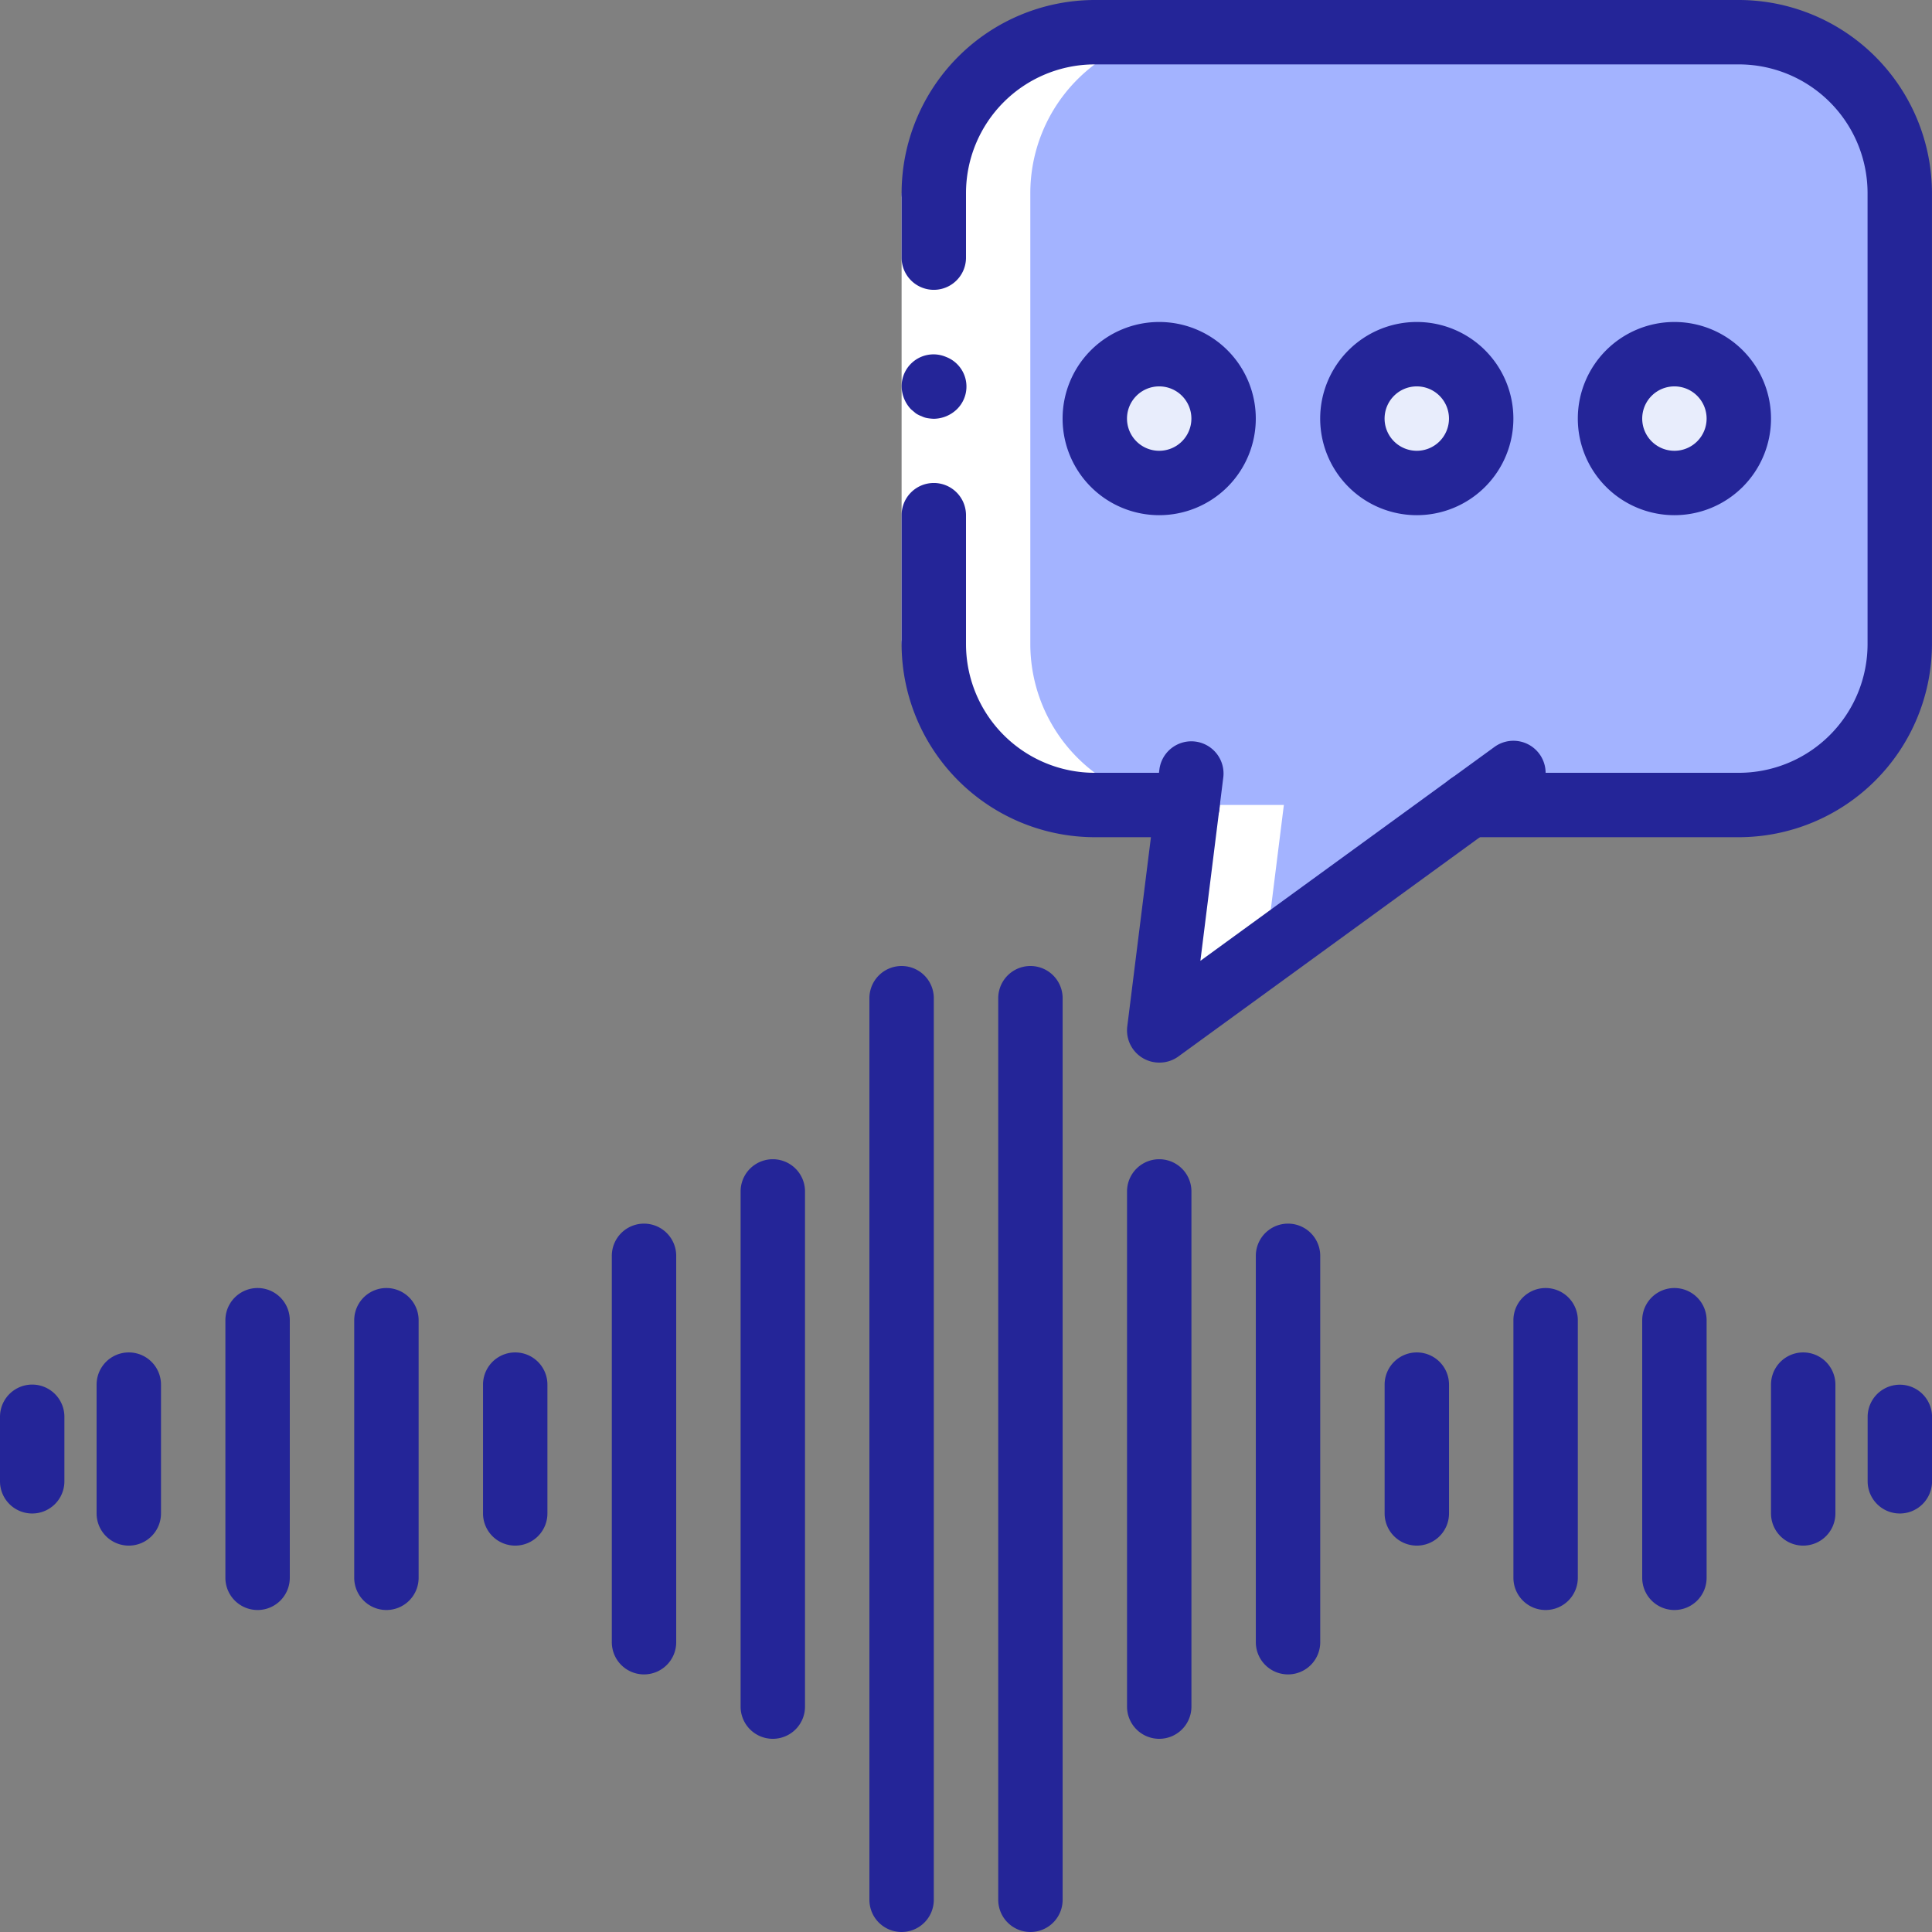 <svg xmlns="http://www.w3.org/2000/svg" width="47.462" height="47.462" viewBox="0 0 47.462 47.462"><rect x="0" y="0" width="47.462" height="47.462" fill="#808080" stroke="none"/><g id="voice-message" transform="translate(0 0)"><path id="Path_36304" data-name="Path 36304" d="M251.42,8.535h15.821A3.955,3.955,0,0,1,271.2,12.49V23.565a3.955,3.955,0,0,1-3.955,3.955H251.42a3.955,3.955,0,0,1-3.955-3.955V12.49A3.955,3.955,0,0,1,251.42,8.535Zm0,0" transform="translate(-224.525 -7.744)" fill="#a3b3ff"></path><path id="Path_36305" data-name="Path 36305" d="M251.42,8.535h13.448a3.955,3.955,0,0,1,3.955,3.955V23.565a3.955,3.955,0,0,1-3.955,3.955H251.42a3.955,3.955,0,0,1-3.955-3.955V12.49A3.955,3.955,0,0,1,251.42,8.535Zm0,0" transform="translate(-224.525 -7.744)" fill="#a3b3ff"></path><path id="Path_36306" data-name="Path 36306" d="M307.99,204.8l-.791,6.328,8.7-6.328" transform="translate(-278.722 -185.816)" fill="#a3b3ff"></path><path id="Path_36307" data-name="Path 36307" d="M293.3,95.45a1.582,1.582,0,1,1-1.582-1.582A1.582,1.582,0,0,1,293.3,95.45Zm0,0" transform="translate(-263.238 -85.166)" fill="#e8edfc"></path><path id="Path_36308" data-name="Path 36308" d="M361.563,95.45a1.582,1.582,0,1,1-1.582-1.582A1.582,1.582,0,0,1,361.563,95.45Zm0,0" transform="translate(-325.175 -85.166)" fill="#e8edfc"></path><path id="Path_36309" data-name="Path 36309" d="M429.832,95.45a1.582,1.582,0,1,1-1.582-1.582A1.582,1.582,0,0,1,429.832,95.45Zm0,0" transform="translate(-387.116 -85.166)" fill="#e8edfc"></path><path id="Path_36310" data-name="Path 36310" d="M247.465,12.49V23.565a3.955,3.955,0,0,0,3.955,3.955h2.274L253,33.057l2.61-1.9.455-3.639h-2.274a3.955,3.955,0,0,1-3.955-3.955V12.49a3.955,3.955,0,0,1,3.955-3.955H251.42a3.955,3.955,0,0,0-3.955,3.955Zm0,0" transform="translate(-224.525 -7.744)" fill="#fff"></path><g id="Group_9480" data-name="Group 9480" transform="translate(0 23.731)"><path id="Path_36311" data-name="Path 36311" d="M.791,370.1A.791.791,0,0,1,0,369.306v-1.582a.791.791,0,0,1,1.582,0v1.582A.791.791,0,0,1,.791,370.1Zm0,0" transform="translate(0 -356.65)" fill="#242598"></path><path id="Path_36312" data-name="Path 36312" d="M26.392,363.145a.791.791,0,0,1-.791-.791V359.19a.791.791,0,1,1,1.582,0v3.164A.791.791,0,0,1,26.392,363.145Zm0,0" transform="translate(-23.228 -348.906)" fill="#242598"></path><path id="Path_36313" data-name="Path 36313" d="M128.791,363.145a.791.791,0,0,1-.791-.791V359.19a.791.791,0,1,1,1.582,0v3.164A.791.791,0,0,1,128.791,363.145Zm0,0" transform="translate(-116.134 -348.906)" fill="#242598"></path><path id="Path_36314" data-name="Path 36314" d="M60.525,349.243a.791.791,0,0,1-.791-.791v-6.328a.791.791,0,1,1,1.582,0v6.328A.791.791,0,0,1,60.525,349.243Zm0,0" transform="translate(-54.197 -333.422)" fill="#242598"></path><path id="Path_36315" data-name="Path 36315" d="M94.658,349.243a.791.791,0,0,1-.791-.791v-6.328a.791.791,0,1,1,1.582,0v6.328A.791.791,0,0,1,94.658,349.243Zm0,0" transform="translate(-85.165 -333.422)" fill="#242598"></path><path id="Path_36316" data-name="Path 36316" d="M162.924,335.34a.791.791,0,0,1-.791-.791v-9.492a.791.791,0,1,1,1.582,0v9.492A.791.791,0,0,1,162.924,335.34Zm0,0" transform="translate(-147.103 -317.937)" fill="#242598"></path><path id="Path_36317" data-name="Path 36317" d="M197.057,321.438a.791.791,0,0,1-.791-.791V307.991a.791.791,0,1,1,1.582,0v12.656A.791.791,0,0,1,197.057,321.438Zm0,0" transform="translate(-178.072 -302.453)" fill="#242598"></path><path id="Path_36318" data-name="Path 36318" d="M231.19,279.731a.791.791,0,0,1-.791-.791V256.791a.791.791,0,1,1,1.582,0V278.94A.791.791,0,0,1,231.19,279.731Zm0,0" transform="translate(-209.041 -256)" fill="#242598"></path><path id="Path_36319" data-name="Path 36319" d="M495.725,370.1a.791.791,0,0,1-.791-.791v-1.582a.791.791,0,0,1,1.582,0v1.582A.791.791,0,0,1,495.725,370.1Zm0,0" transform="translate(-449.053 -356.65)" fill="#242598"></path><path id="Path_36320" data-name="Path 36320" d="M470.123,363.145a.791.791,0,0,1-.791-.791V359.19a.791.791,0,1,1,1.582,0v3.164A.791.791,0,0,1,470.123,363.145Zm0,0" transform="translate(-425.825 -348.906)" fill="#242598"></path><path id="Path_36321" data-name="Path 36321" d="M367.725,363.145a.791.791,0,0,1-.791-.791V359.19a.791.791,0,1,1,1.582,0v3.164A.791.791,0,0,1,367.725,363.145Zm0,0" transform="translate(-332.919 -348.906)" fill="#242598"></path><path id="Path_36322" data-name="Path 36322" d="M435.99,349.243a.791.791,0,0,1-.791-.791v-6.328a.791.791,0,1,1,1.582,0v6.328A.791.791,0,0,1,435.99,349.243Zm0,0" transform="translate(-394.856 -333.422)" fill="#242598"></path><path id="Path_36323" data-name="Path 36323" d="M401.858,349.243a.791.791,0,0,1-.791-.791v-6.328a.791.791,0,1,1,1.582,0v6.328A.791.791,0,0,1,401.858,349.243Zm0,0" transform="translate(-363.888 -333.422)" fill="#242598"></path><path id="Path_36324" data-name="Path 36324" d="M333.592,335.34a.791.791,0,0,1-.791-.791v-9.492a.791.791,0,1,1,1.582,0v9.492A.791.791,0,0,1,333.592,335.34Zm0,0" transform="translate(-301.95 -317.937)" fill="#242598"></path><path id="Path_36325" data-name="Path 36325" d="M299.459,321.438a.791.791,0,0,1-.791-.791V307.991a.791.791,0,1,1,1.582,0v12.656A.791.791,0,0,1,299.459,321.438Zm0,0" transform="translate(-270.981 -302.453)" fill="#242598"></path><path id="Path_36326" data-name="Path 36326" d="M265.326,279.731a.791.791,0,0,1-.791-.791V256.791a.791.791,0,1,1,1.582,0V278.94A.791.791,0,0,1,265.326,279.731Zm0,0" transform="translate(-240.012 -256)" fill="#242598"></path></g><path id="Path_36327" data-name="Path 36327" d="M238.934,62.274V51.2h1.582V62.274Zm0,0" transform="translate(-216.785 -46.453)" fill="#fff"></path><path id="Path_36328" data-name="Path 36328" d="M239.725,128a.791.791,0,0,0-.791.791v3.164h1.582v-3.164A.791.791,0,0,0,239.725,128Zm0,0" transform="translate(-216.785 -116.135)" fill="#242598"></path><path id="Path_36329" data-name="Path 36329" d="M240.516,51.2h-1.582v1.582a.791.791,0,1,0,1.582,0Zm0,0" transform="translate(-216.785 -46.453)" fill="#242598"></path><path id="Path_36330" data-name="Path 36330" d="M238.934,94.657a.832.832,0,0,0,.229.562l.119.1a.615.615,0,0,0,.142.071.508.508,0,0,0,.143.047,1.152,1.152,0,0,0,.158.016.832.832,0,0,0,.562-.23.779.779,0,0,0-.261-1.289.783.783,0,0,0-1.092.727Zm0,0" transform="translate(-216.784 -85.165)" fill="#242598"></path><path id="Path_36331" data-name="Path 36331" d="M245.958,167.67H243.68a4.751,4.751,0,0,1-4.746-4.746.791.791,0,1,1,1.582,0,3.164,3.164,0,0,0,3.164,3.164h2.278a.791.791,0,0,1,0,1.582Zm0,0" transform="translate(-216.785 -147.103)" fill="#242598"></path><path id="Path_36332" data-name="Path 36332" d="M259.5,20.567H252.88a.791.791,0,0,1,0-1.582H259.5a3.164,3.164,0,0,0,3.164-3.164V4.746A3.164,3.164,0,0,0,259.5,1.582H243.68a3.164,3.164,0,0,0-3.164,3.164.791.791,0,1,1-1.582,0A4.751,4.751,0,0,1,243.68,0H259.5a4.751,4.751,0,0,1,4.746,4.746V15.82A4.751,4.751,0,0,1,259.5,20.567Zm0,0" transform="translate(-216.785)" fill="#242598"></path><path id="Path_36333" data-name="Path 36333" d="M299.459,204.176a.791.791,0,0,1-.785-.889l.791-6.328a.791.791,0,0,1,1.569.2l-.564,4.517,7.225-5.255a.791.791,0,0,1,.93,1.28l-8.7,6.328A.79.79,0,0,1,299.459,204.176Zm0,0" transform="translate(-270.981 -178.072)" fill="#242598"></path><path id="Path_36334" data-name="Path 36334" d="M283.974,90.078a2.373,2.373,0,1,1,2.373-2.373A2.373,2.373,0,0,1,283.974,90.078Zm0-3.164a.791.791,0,1,0,.791.791A.791.791,0,0,0,283.974,86.914Zm0,0" transform="translate(-255.497 -77.422)" fill="#242598"></path><path id="Path_36335" data-name="Path 36335" d="M352.24,90.078a2.373,2.373,0,1,1,2.373-2.373A2.373,2.373,0,0,1,352.24,90.078Zm0-3.164a.791.791,0,1,0,.791.791A.791.791,0,0,0,352.24,86.914Zm0,0" transform="translate(-317.435 -77.422)" fill="#242598"></path><path id="Path_36336" data-name="Path 36336" d="M420.506,90.078a2.373,2.373,0,1,1,2.373-2.373A2.373,2.373,0,0,1,420.506,90.078Zm0-3.164a.791.791,0,1,0,.791.791A.791.791,0,0,0,420.506,86.914Zm0,0" transform="translate(-379.372 -77.422)" fill="#242598"></path></g></svg>